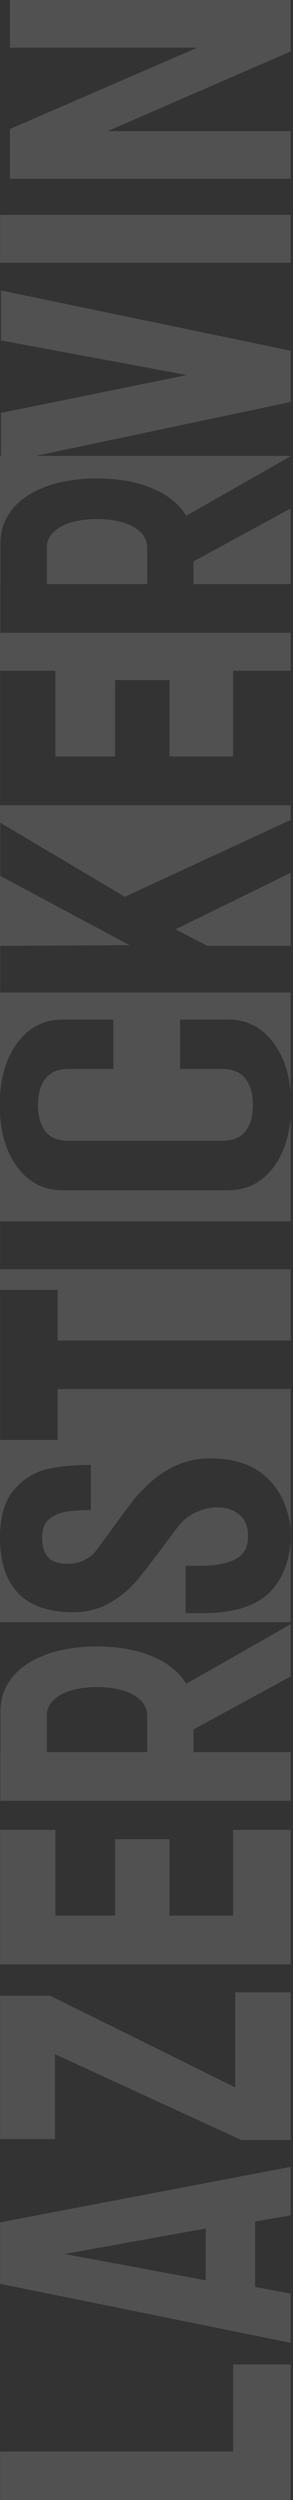 <svg width="54" height="460" viewBox="0 0 54 460" fill="none" xmlns="http://www.w3.org/2000/svg">
<rect x="0" y="0" width="54" height="460" fill="#333333" stroke="none"/>
<path fill-rule="evenodd" clip-rule="evenodd" d="M53.555 39.54H0.019L0.019 48.347H53.555V39.54ZM53.555 174.036L53.555 160.596L32.379 170.984L38.225 174.036H53.555ZM53.555 107.475V93.557L35.669 103.3V107.475H53.555ZM0 83.888L0 201.592C0.204 198.205 1.055 194.902 3.018 192.134C5.127 189.158 7.985 187.596 11.51 187.596H20.879V196.68H12.779C11.182 196.68 9.546 197.038 8.463 198.368C7.344 199.742 6.998 201.53 6.998 203.301C6.998 205.058 7.317 206.908 8.45 208.264C9.539 209.566 11.203 209.905 12.779 209.905H40.827C42.403 209.905 44.067 209.566 45.156 208.264C46.289 206.908 46.608 205.058 46.608 203.301C46.608 201.53 46.262 199.742 45.143 198.368C44.059 197.038 42.423 196.68 40.827 196.68H33.191V187.596H42.096C45.615 187.596 48.482 189.162 50.588 192.134C52.417 194.715 53.281 197.757 53.555 200.9V182.617H0.038L0.038 174.036L23.867 173.909L0.038 161.157L0.038 151.368L23.003 165.009L53.555 150.87V148.167H0.019L0.019 123.418H10.212L10.212 139.19H21.209V125.132H31.241V139.19H42.96V123.418H53.555V116.428H0.058L0.058 107.475H0.091L0.091 99.877C0.091 97.529 0.83 95.446 2.326 93.635C3.958 91.659 6.203 90.36 8.588 89.496C11.549 88.424 14.751 88.035 17.887 88.035C21.029 88.035 24.225 88.423 27.188 89.506C29.573 90.378 31.815 91.686 33.449 93.663C33.777 94.06 34.068 94.471 34.323 94.895L53.555 83.953V83.888H6.571L53.555 73.966V64.526L0.172 53.442L0.172 62.635L34.434 69.005L0.172 75.984L0.172 83.888H0ZM27.131 100.723V107.475H8.644V100.723C8.644 99.673 9.032 98.777 9.756 98.019C10.625 97.111 11.808 96.534 12.994 96.165C14.563 95.677 16.249 95.507 17.887 95.507C19.531 95.507 21.205 95.677 22.781 96.165C23.976 96.535 25.147 97.109 26.018 98.028C26.737 98.786 27.131 99.676 27.131 100.723ZM1.825 32.895H53.555V24.127H19.828L53.555 9.474V0.001H1.825L1.825 8.77H36.372L1.825 23.742L1.825 32.895ZM0 282.985L0 298.47H53.555L53.555 282.635V255.577H10.614V264.949H0.019L0.019 237.341H10.614L10.614 246.657H53.555V233.54H0.019L0.019 224.732H53.555V205.713C53.283 208.842 52.429 211.885 50.627 214.46C48.523 217.463 45.632 219.005 42.096 219.005H11.51C7.974 219.005 5.082 217.463 2.979 214.46C1.043 211.696 0.203 208.391 0 205.018L0 282.985ZM16.736 269.536V277.838C14.92 277.838 13.379 277.954 12.1 278.174C10.809 278.405 9.77 278.877 8.971 279.622C8.161 280.357 7.761 281.449 7.761 282.876C7.761 284.46 8.115 285.657 8.834 286.487C9.542 287.316 10.764 287.736 12.477 287.736C13.665 287.736 14.657 287.515 15.491 287.085C16.314 286.655 16.976 286.172 17.467 285.615C17.684 285.343 18.266 284.577 19.203 283.296C19.72 282.589 20.177 281.962 20.577 281.414C20.903 280.968 21.19 280.574 21.441 280.231C21.637 279.967 21.867 279.655 22.133 279.295C22.628 278.626 23.245 277.792 23.988 276.789C24.924 275.539 26.111 274.249 27.55 272.905C28.989 271.561 30.645 270.47 32.518 269.62C34.391 268.77 36.457 268.339 38.707 268.339C43.389 268.339 47.001 269.628 49.532 272.223C52.059 274.812 53.555 278.289 53.555 282.635C53.555 285.993 52.688 288.725 51.405 290.821C50.119 292.923 48.322 294.442 46.004 295.387C43.686 296.331 40.945 296.804 37.782 296.804H34.208V288.103H37.085C39.781 288.103 41.893 287.693 43.423 286.875C44.953 286.057 45.718 284.639 45.718 282.635C45.718 280.914 45.181 279.601 44.109 278.699C43.047 277.796 41.699 277.345 40.099 277.345C38.787 277.345 37.473 277.638 36.183 278.237C34.893 278.835 33.842 279.622 33.043 280.599C32.797 280.907 32.07 281.879 30.84 283.523L30.759 283.632C29.491 285.343 28.304 286.917 27.185 288.365C26.066 289.814 25.232 290.832 24.672 291.42C23.291 292.921 21.669 294.159 19.819 295.146C17.947 296.153 15.834 296.646 13.47 296.646C10.593 296.646 8.149 296.153 6.139 295.178C4.13 294.17 2.61 292.647 1.571 290.611C0.533 288.576 0 285.997 0 282.985C0 278.923 0.918 275.966 2.691 273.997C4.48 272.01 6.539 270.764 8.879 270.27C11.197 269.788 13.813 269.536 16.736 269.536ZM42.96 435.057V451.081H0.019L0.019 460.001H53.555V435.057H42.96ZM37.914 410.037V419.573L11.89 414.731L37.914 410.037ZM53.555 431.068V422.021L47.023 420.796V408.752L53.555 407.62L53.555 398.696L0.019 408.912L0.019 420.216L53.555 431.068ZM43.361 384.084L9.236 367.201H0.019L0.019 393.588H10.132L10.132 377.966L44.499 393.768H53.555V366.58H43.361V384.084ZM10.212 352.466V336.693H0.019L0.019 361.443H53.555V336.693H42.96V352.466H31.241V338.407H21.209V352.466H10.212ZM53.555 298.867L34.323 309.809C34.068 309.384 33.777 308.973 33.449 308.577C31.815 306.599 29.573 305.291 27.188 304.419C24.225 303.336 21.029 302.948 17.887 302.948C14.751 302.948 11.549 303.338 8.588 304.41C6.203 305.273 3.958 306.572 2.326 308.549C0.83 310.359 0.091 312.442 0.091 314.79L0.091 322.388H0.058L0.058 331.342H53.555V322.388H35.669V318.213L53.555 308.47V298.867ZM27.131 315.637V322.388H8.644V315.637C8.644 314.587 9.032 313.69 9.756 312.932C10.625 312.025 11.808 311.448 12.994 311.079C14.563 310.59 16.249 310.42 17.887 310.42C19.531 310.42 21.205 310.59 22.781 311.079C23.976 311.449 25.147 312.022 26.018 312.941C26.737 313.699 27.131 314.589 27.131 315.637Z" fill="white" fill-opacity="0.15"/>
</svg>
